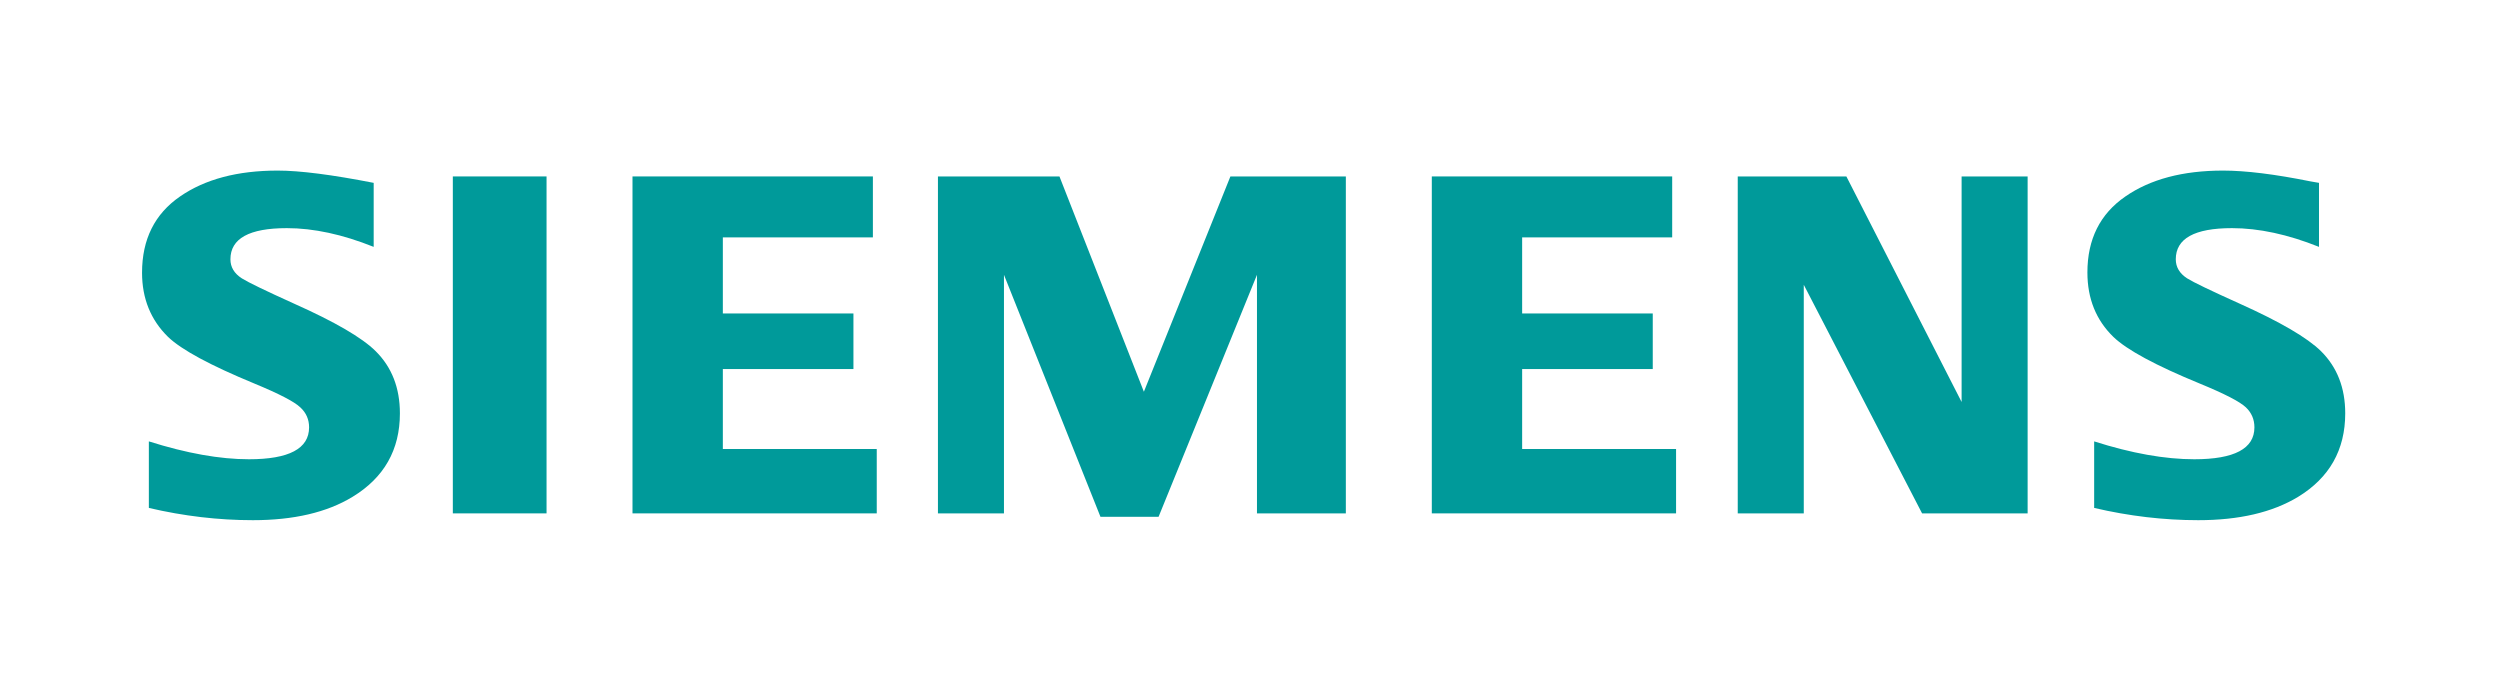 <svg width="176" height="48" viewBox="0 0 176 48" fill="none" xmlns="http://www.w3.org/2000/svg">
<path fill-rule="evenodd" clip-rule="evenodd" d="M10.479 35.758V31.073C13.134 31.913 15.483 32.332 17.527 32.332C20.349 32.332 21.76 31.583 21.76 30.086C21.76 29.528 21.555 29.059 21.143 28.68C20.722 28.277 19.644 27.718 17.912 27.003C14.803 25.72 12.776 24.625 11.833 23.72C10.611 22.524 10 21.017 10 19.196C10 16.851 10.89 15.063 12.67 13.835C14.429 12.617 16.721 12.009 19.547 12.009C21.105 12.009 23.359 12.297 26.307 12.873V17.38C24.113 16.5 22.077 16.061 20.195 16.061C17.546 16.061 16.222 16.791 16.222 18.255C16.222 18.803 16.488 19.249 17.023 19.595C17.467 19.875 18.692 20.467 20.693 21.372C23.576 22.657 25.494 23.774 26.45 24.725C27.585 25.852 28.153 27.311 28.153 29.099C28.153 31.669 27.04 33.629 24.815 34.98C23.013 36.076 20.675 36.621 17.805 36.621C15.38 36.621 12.938 36.334 10.479 35.758Z" fill="#009A9A"/>
<path fill-rule="evenodd" clip-rule="evenodd" d="M31.879 12.421H38.477V36.142H31.879V12.421Z" fill="#009A9A"/>
<path fill-rule="evenodd" clip-rule="evenodd" d="M44.528 36.142V12.421H61.451V16.712H50.888V22.068H60.082V25.981H50.888V31.61H61.723V36.142H44.528Z" fill="#009A9A"/>
<path fill-rule="evenodd" clip-rule="evenodd" d="M66.031 36.142V12.421H74.585L80.529 27.578L86.621 12.421H94.747V36.142H88.491V19.347L81.563 36.383H77.473L70.679 19.347V36.142H66.031Z" fill="#009A9A"/>
<path fill-rule="evenodd" clip-rule="evenodd" d="M100.799 36.142V12.421H117.722V16.712H107.159V22.068H116.354V25.981H107.159V31.61H117.995V36.142H100.799Z" fill="#009A9A"/>
<path fill-rule="evenodd" clip-rule="evenodd" d="M122.337 36.142V12.421H129.984L138.097 28.3V12.421H142.745V36.142H135.315L126.986 20.049V36.142H122.337Z" fill="#009A9A"/>
<path fill-rule="evenodd" clip-rule="evenodd" d="M147.429 35.758V31.074C150.062 31.913 152.411 32.332 154.479 32.332C157.301 32.332 158.711 31.583 158.711 30.087C158.711 29.528 158.511 29.059 158.113 28.68C157.69 28.277 156.607 27.719 154.864 27.003C151.765 25.73 149.736 24.636 148.784 23.72C147.563 22.535 146.953 21.023 146.953 19.18C146.953 16.845 147.841 15.063 149.622 13.835C151.379 12.617 153.673 12.009 156.5 12.009C158.09 12.009 160.149 12.262 162.675 12.772L163.258 12.873V17.38C161.064 16.5 159.022 16.061 157.131 16.061C154.491 16.061 153.175 16.791 153.175 18.255C153.175 18.803 153.44 19.249 153.973 19.595C154.397 19.864 155.626 20.456 157.661 21.372C160.522 22.657 162.436 23.774 163.401 24.725C164.537 25.852 165.104 27.311 165.104 29.099C165.104 31.669 163.997 33.629 161.784 34.98C159.971 36.076 157.628 36.621 154.757 36.621C152.331 36.621 149.887 36.334 147.429 35.758Z" fill="#009A9A"/>
</svg>
